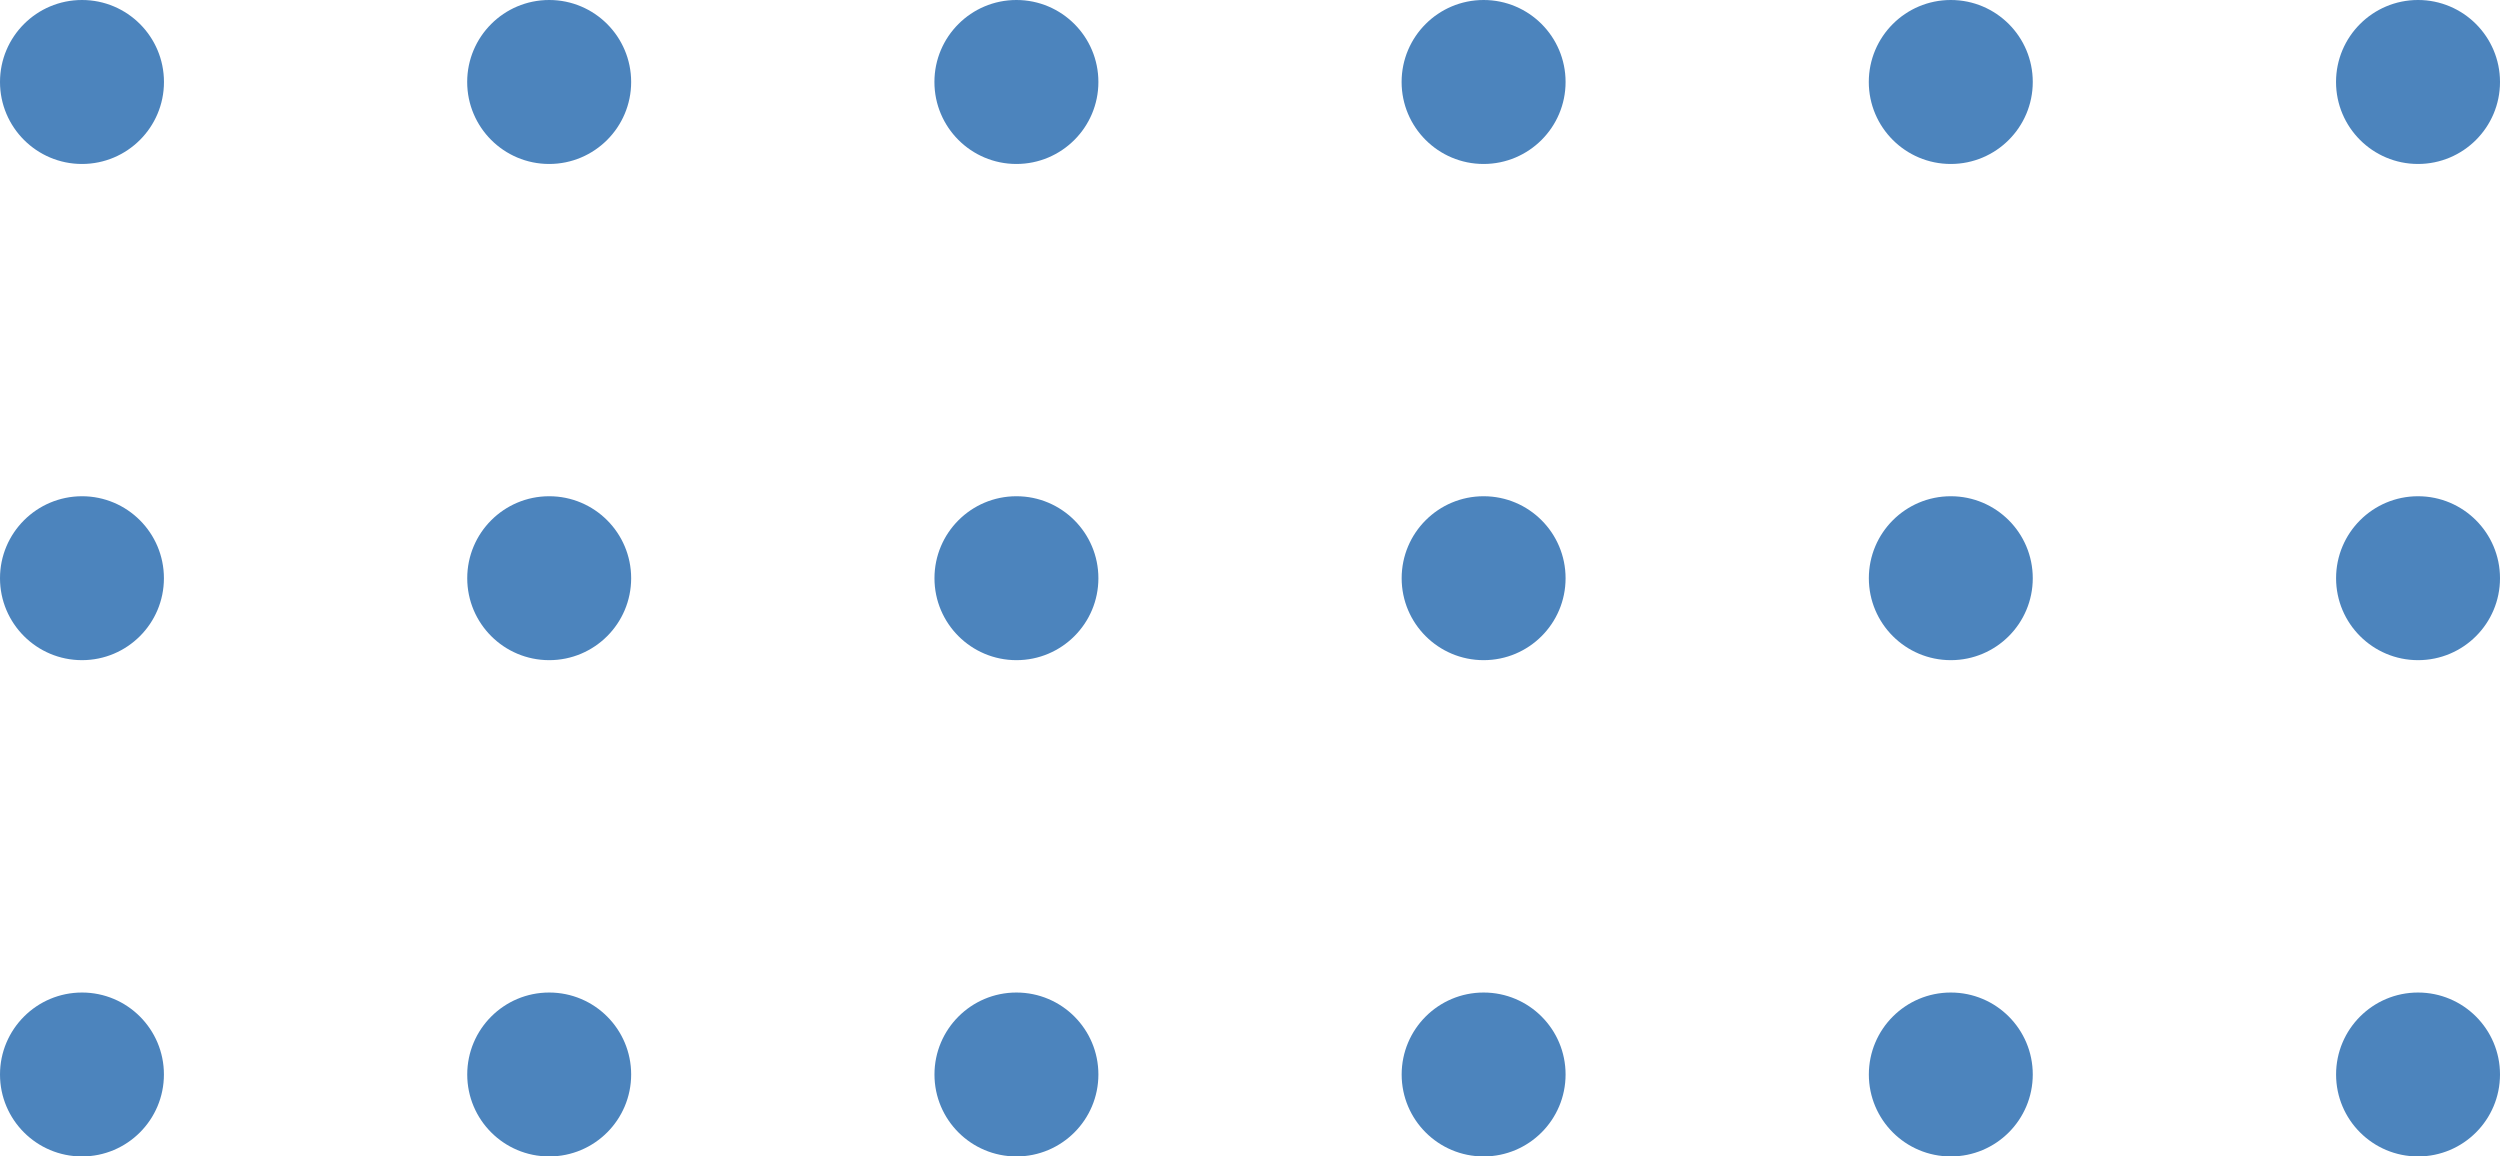 <svg xmlns="http://www.w3.org/2000/svg" id="Layer_2" data-name="Layer 2" viewBox="0 0 512 236.84"><defs><style>      .cls-1 {        fill: #4c84bd;        stroke-width: 0px;      }    </style></defs><g id="Layer_1-2" data-name="Layer 1"><path id="_Path_" data-name="&amp;lt;Path&amp;gt;" class="cls-1" d="M16.79,0C7.51,0,0,7.52,0,16.79c0,9.27,7.52,16.79,16.79,16.79,9.27,0,16.79-7.52,16.79-16.79C33.58,7.52,26.07,0,16.8,0c0,0,0,0,0,0"></path><path id="_Path_-2" data-name="&amp;lt;Path&amp;gt;" class="cls-1" d="M112.47,0c-9.27,0-16.79,7.52-16.79,16.79,0,9.27,7.52,16.79,16.79,16.79,9.27,0,16.79-7.52,16.79-16.79C129.26,7.52,121.75,0,112.48,0c0,0,0,0,0,0"></path><path id="_Path_-3" data-name="&amp;lt;Path&amp;gt;" class="cls-1" d="M208.16,0c-9.27,0-16.79,7.52-16.79,16.79,0,9.27,7.52,16.79,16.79,16.79,9.27,0,16.79-7.52,16.79-16.79C224.95,7.52,217.44,0,208.17,0c0,0,0,0,0,0"></path><path id="_Path_-4" data-name="&amp;lt;Path&amp;gt;" class="cls-1" d="M303.84,0c-9.27,0-16.79,7.52-16.79,16.79,0,9.27,7.52,16.79,16.79,16.79,9.27,0,16.79-7.52,16.79-16.79C320.63,7.52,313.12,0,303.85,0c0,0,0,0,0,0"></path><path id="_Path_-5" data-name="&amp;lt;Path&amp;gt;" class="cls-1" d="M399.52,0c-9.27,0-16.79,7.52-16.79,16.79,0,9.27,7.52,16.79,16.79,16.79,9.27,0,16.79-7.52,16.79-16.79C416.32,7.52,408.8,0,399.53,0c0,0,0,0,0,0"></path><path id="_Path_-6" data-name="&amp;lt;Path&amp;gt;" class="cls-1" d="M495.21,33.58c9.27,0,16.79-7.52,16.79-16.79,0-9.27-7.52-16.79-16.79-16.79-9.27,0-16.79,7.52-16.79,16.79,0,9.27,7.52,16.79,16.79,16.79h0"></path><path id="_Path_-7" data-name="&amp;lt;Path&amp;gt;" class="cls-1" d="M16.79,101.63C7.52,101.64,0,109.15,0,118.42c0,9.27,7.52,16.78,16.79,16.78,9.27,0,16.78-7.51,16.78-16.78,0-9.27-7.51-16.79-16.78-16.79h0"></path><path id="_Path_-8" data-name="&amp;lt;Path&amp;gt;" class="cls-1" d="M112.47,101.63c-9.27,0-16.78,7.52-16.78,16.79,0,9.27,7.52,16.78,16.79,16.78,9.27,0,16.78-7.51,16.78-16.78,0-9.27-7.51-16.79-16.78-16.79h0"></path><path id="_Path_-9" data-name="&amp;lt;Path&amp;gt;" class="cls-1" d="M208.16,101.63c-9.27,0-16.78,7.52-16.78,16.79,0,9.27,7.52,16.78,16.79,16.78,9.27,0,16.78-7.51,16.78-16.78,0-9.27-7.51-16.79-16.78-16.79h0"></path><path id="_Path_-10" data-name="&amp;lt;Path&amp;gt;" class="cls-1" d="M303.84,101.63c-9.27,0-16.78,7.52-16.78,16.79,0,9.27,7.52,16.78,16.79,16.78,9.27,0,16.78-7.51,16.78-16.78,0-9.27-7.51-16.79-16.78-16.79h0"></path><path id="_Path_-11" data-name="&amp;lt;Path&amp;gt;" class="cls-1" d="M399.52,101.63c-9.27,0-16.78,7.52-16.78,16.79,0,9.27,7.52,16.78,16.79,16.78,9.27,0,16.78-7.51,16.78-16.78,0-9.27-7.51-16.79-16.78-16.79h0"></path><path id="_Path_-12" data-name="&amp;lt;Path&amp;gt;" class="cls-1" d="M495.21,101.63c-9.27,0-16.78,7.52-16.78,16.79,0,9.27,7.52,16.78,16.79,16.78,9.27,0,16.78-7.51,16.78-16.78,0-9.27-7.52-16.79-16.79-16.79h0"></path><path id="_Path_-13" data-name="&amp;lt;Path&amp;gt;" class="cls-1" d="M16.79,203.27C7.52,203.27,0,210.79,0,220.06s7.52,16.78,16.79,16.78c9.27,0,16.78-7.52,16.78-16.79h0c0-9.27-7.51-16.78-16.78-16.78h0"></path><path id="_Path_-14" data-name="&amp;lt;Path&amp;gt;" class="cls-1" d="M112.47,203.27c-9.27,0-16.78,7.52-16.78,16.79s7.52,16.78,16.79,16.78c9.27,0,16.78-7.52,16.78-16.79h0c0-9.27-7.51-16.78-16.78-16.78h0"></path><path id="_Path_-15" data-name="&amp;lt;Path&amp;gt;" class="cls-1" d="M208.16,203.27c-9.27,0-16.78,7.52-16.78,16.79,0,9.27,7.52,16.78,16.79,16.78,9.27,0,16.78-7.52,16.78-16.79h0c0-9.27-7.51-16.78-16.78-16.78h0"></path><path id="_Path_-16" data-name="&amp;lt;Path&amp;gt;" class="cls-1" d="M303.84,203.27c-9.27,0-16.78,7.52-16.78,16.79,0,9.27,7.52,16.78,16.79,16.78,9.27,0,16.78-7.52,16.78-16.79h0c0-9.27-7.51-16.78-16.78-16.78h0"></path><path id="_Path_-17" data-name="&amp;lt;Path&amp;gt;" class="cls-1" d="M399.52,203.27c-9.27,0-16.78,7.52-16.78,16.79,0,9.27,7.52,16.78,16.79,16.78,9.27,0,16.78-7.52,16.78-16.79h0c0-9.27-7.51-16.78-16.78-16.78h0"></path><path id="_Path_-18" data-name="&amp;lt;Path&amp;gt;" class="cls-1" d="M495.21,203.27c-9.27,0-16.78,7.52-16.78,16.79,0,9.27,7.52,16.78,16.79,16.78,9.27,0,16.78-7.52,16.78-16.79h0c0-9.27-7.52-16.78-16.79-16.78"></path></g></svg>
